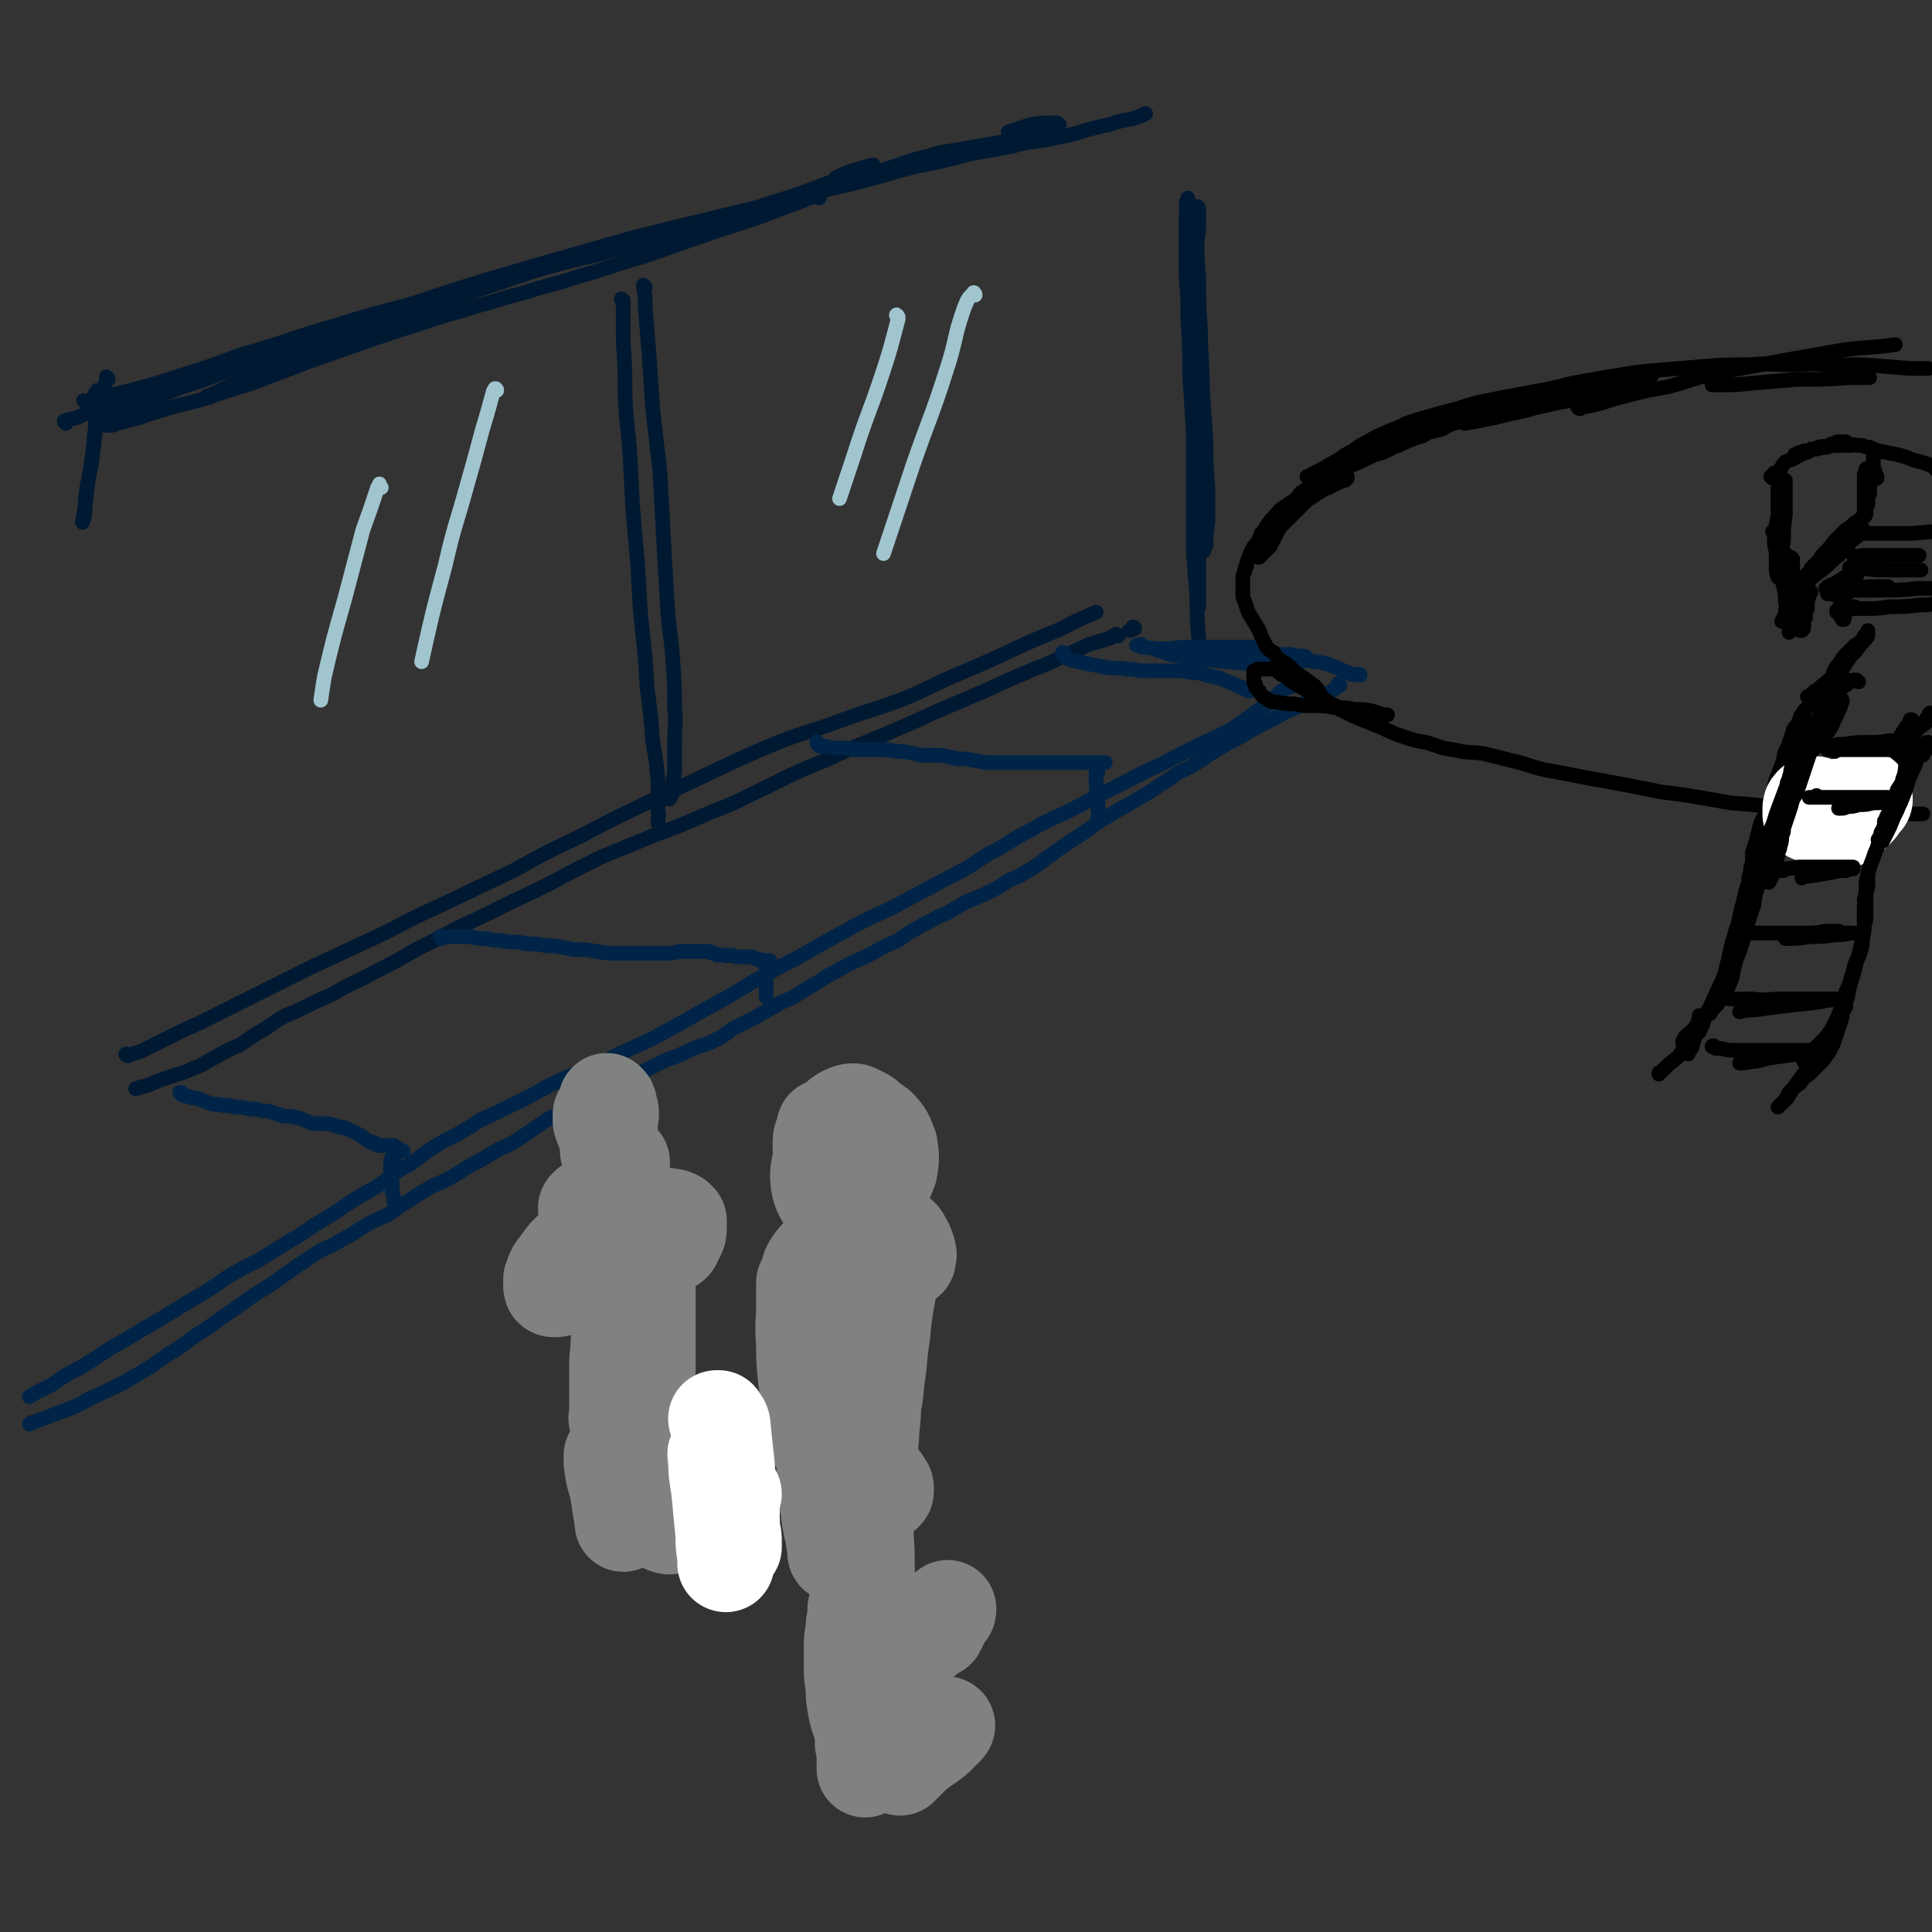 <svg viewBox='0 0 1054 1054' version='1.1' xmlns='http://www.w3.org/2000/svg' xmlns:xlink='http://www.w3.org/1999/xlink'><rect x="0" y="0" width="1054" height="1054" fill="#333333" stroke="none"/><g fill='none' stroke='rgb(0,25,50)' stroke-width='8' stroke-linecap='round' stroke-linejoin='round'><path d='M59,207c0,-1 -1,-1 -1,-1 0,-1 0,0 0,0 0,3 -1,3 -1,7 -2,8 -3,8 -4,16 -2,11 -1,11 -3,22 -1,9 -2,9 -3,18 -1,6 0,6 -1,12 0,2 0,2 -1,3 0,1 0,1 0,1 1,-6 1,-6 2,-13 1,-10 1,-10 3,-19 1,-10 1,-10 2,-20 0,-7 0,-7 1,-14 0,-2 0,-2 0,-5 0,0 0,-1 0,-1 -2,3 -2,3 -3,6 -1,3 -1,3 -2,6 '/><path d='M80,217c0,0 -1,-1 -1,-1 0,0 0,1 0,1 0,0 0,0 0,0 '/><path d='M47,220c-1,-1 -1,-1 -1,-1 -1,-1 0,0 0,0 0,0 0,0 0,0 0,0 0,0 0,0 -1,-1 0,0 0,0 1,0 1,0 2,0 6,-1 6,-1 11,-3 8,-2 8,-2 16,-4 11,-3 11,-3 23,-7 16,-5 16,-5 32,-11 28,-8 27,-9 55,-17 25,-8 25,-7 50,-14 24,-6 24,-6 47,-13 18,-5 18,-6 35,-11 16,-5 16,-5 31,-9 10,-3 10,-3 20,-5 2,-1 2,-1 3,-1 '/><path d='M36,231c0,-1 0,-1 -1,-1 0,-1 1,0 1,0 0,0 0,0 1,-1 5,-1 5,-1 9,-3 6,-2 6,-2 12,-4 7,-3 7,-2 14,-5 7,-2 7,-2 14,-5 9,-3 9,-3 18,-6 14,-4 15,-4 28,-8 24,-8 24,-9 48,-16 21,-7 21,-7 42,-13 30,-10 30,-10 61,-19 21,-6 21,-6 43,-11 20,-6 20,-5 40,-11 18,-5 18,-5 35,-10 14,-5 14,-5 28,-10 12,-4 12,-4 25,-9 7,-3 7,-3 14,-6 4,-2 4,-2 8,-3 0,0 1,0 0,0 -3,1 -4,1 -7,2 -7,2 -7,2 -13,5 '/><path d='M114,217c0,0 -1,-1 -1,-1 0,0 0,0 1,0 0,0 0,0 0,0 4,-2 4,-2 8,-4 6,-3 6,-3 12,-6 12,-5 12,-5 23,-10 13,-5 13,-5 26,-10 13,-6 13,-5 26,-10 20,-7 20,-7 41,-14 20,-7 20,-7 41,-14 21,-6 21,-6 42,-12 20,-6 20,-5 40,-11 19,-5 19,-6 37,-11 19,-6 19,-6 37,-11 17,-5 17,-5 34,-10 13,-4 13,-5 26,-8 9,-3 10,-2 19,-4 12,-2 12,-2 23,-4 8,-2 8,-2 16,-4 4,-1 4,-1 8,-2 1,-1 1,-1 3,-2 1,0 1,0 2,-1 0,0 0,0 0,0 -1,-1 -1,-1 -3,-1 -6,0 -6,0 -13,1 -6,2 -6,2 -12,4 '/><path d='M447,108c0,0 0,-1 -1,-1 -6,1 -6,2 -12,4 -21,8 -21,8 -43,15 -20,7 -20,7 -40,14 -18,5 -18,6 -36,11 -15,5 -15,4 -30,9 -13,3 -13,4 -25,7 -15,5 -15,4 -29,9 -19,6 -19,6 -39,13 -11,4 -11,4 -23,8 -10,4 -10,4 -21,8 -10,4 -10,4 -20,7 -9,3 -9,3 -18,6 -8,2 -8,2 -16,4 -6,2 -6,2 -13,4 -5,2 -5,2 -10,3 -3,1 -3,1 -7,2 -1,0 -1,1 -3,1 -1,0 -1,0 -3,0 -1,0 -1,0 -2,0 0,0 -1,0 -1,0 0,0 0,-1 1,-1 3,-2 3,-2 7,-4 6,-2 6,-2 12,-5 9,-4 9,-4 17,-8 12,-5 13,-4 25,-9 27,-11 26,-11 54,-21 25,-9 25,-9 50,-17 33,-11 33,-11 67,-21 28,-8 28,-8 56,-16 28,-7 28,-7 57,-14 26,-6 26,-6 52,-13 23,-5 23,-6 46,-12 15,-3 15,-3 30,-7 15,-3 15,-2 30,-6 14,-2 14,-2 27,-5 10,-3 10,-3 19,-5 6,-2 6,-2 12,-3 3,-1 3,-1 6,-2 1,-1 1,-1 2,-1 '/><path d='M648,112c0,-1 -1,-1 -1,-1 0,-1 0,0 1,0 0,0 0,-1 0,-1 0,-1 0,-1 0,-2 0,0 0,0 0,0 -1,8 -1,8 -1,16 0,12 0,12 0,25 1,15 1,15 2,30 0,14 1,14 2,28 1,9 1,9 3,19 0,5 0,5 0,10 1,2 1,2 0,3 0,1 0,2 0,1 -1,-1 -1,-2 -1,-5 -1,-10 -1,-10 -1,-19 0,-13 0,-13 0,-26 0,-13 0,-13 0,-27 1,-11 1,-11 1,-23 0,-8 0,-8 1,-15 0,-5 0,-5 0,-9 0,-1 0,-1 0,-2 0,-1 -1,-2 -1,-1 0,0 0,0 0,1 0,7 0,7 0,14 0,12 0,12 1,24 0,14 0,14 1,29 0,15 1,15 1,31 1,15 1,15 2,30 0,12 0,12 1,25 0,9 0,9 0,18 -1,6 -1,6 -1,11 0,2 0,2 -1,3 0,1 0,2 -1,2 -1,-1 -2,-2 -2,-4 -2,-8 -2,-8 -2,-16 -1,-10 -1,-10 -1,-21 0,-11 0,-11 0,-22 0,-11 0,-11 0,-23 0,-11 0,-11 0,-23 1,-11 1,-11 1,-23 0,-9 0,-9 0,-19 0,-7 1,-7 0,-15 0,-5 0,-5 0,-10 -1,-2 -1,-2 -1,-5 -1,-1 -1,-1 -1,-2 -1,-1 0,-1 -1,-2 0,0 -1,-1 -1,-1 0,4 0,5 0,9 -1,11 -1,11 0,22 0,14 0,14 0,28 1,15 1,15 1,31 1,15 1,15 2,30 0,14 0,14 1,27 0,13 1,13 1,25 1,9 1,9 1,19 0,6 0,6 0,12 0,4 0,4 0,8 0,1 0,1 0,2 0,1 0,1 0,2 0,0 0,0 0,1 0,0 0,0 0,0 0,0 -1,0 -1,0 0,-5 0,-5 0,-10 -1,-10 -1,-10 -1,-19 0,-12 0,-12 0,-23 0,-11 0,-11 0,-21 0,-6 0,-6 0,-13 0,-1 0,-1 0,-3 0,0 0,-1 0,-1 0,3 0,4 -1,7 0,12 0,12 0,24 0,15 0,15 0,29 1,12 1,12 2,25 0,11 0,11 1,23 0,2 0,2 0,3 0,1 0,1 0,2 '/><path d='M70,576c-1,0 -1,-1 -1,-1 0,0 0,0 0,0 0,0 0,0 0,0 0,1 -1,0 0,0 0,0 1,1 3,0 4,-1 4,-1 8,-3 6,-3 6,-3 12,-6 8,-4 8,-4 17,-8 12,-6 12,-6 24,-12 18,-9 18,-9 36,-18 15,-7 15,-7 30,-14 20,-9 19,-10 39,-19 21,-10 21,-10 42,-20 18,-10 18,-10 37,-19 19,-10 19,-10 38,-19 19,-9 19,-9 38,-18 17,-8 17,-8 34,-15 16,-6 16,-5 32,-11 16,-6 16,-5 32,-11 15,-6 15,-7 31,-14 12,-5 12,-5 23,-10 17,-8 17,-8 34,-15 9,-5 10,-5 19,-9 '/><path d='M619,343c0,0 0,-1 -1,-1 0,0 0,1 0,1 -1,1 -1,1 -2,1 '/><path d='M610,347c-1,0 -1,-1 -1,-1 -2,1 -2,1 -3,2 -7,2 -7,2 -13,4 -6,3 -6,3 -13,6 -8,4 -8,4 -16,7 -14,6 -14,6 -27,12 -14,6 -14,6 -28,12 -13,6 -13,6 -27,12 -15,6 -15,6 -30,13 -17,7 -17,7 -33,15 -15,7 -15,8 -31,14 -16,7 -16,7 -32,13 -14,6 -15,6 -29,12 -14,7 -14,7 -27,14 -14,7 -15,7 -29,14 -10,5 -10,5 -21,10 -11,6 -11,6 -23,12 -12,7 -12,7 -24,13 -11,6 -11,5 -21,11 -9,4 -9,4 -17,8 -4,2 -4,2 -9,4 -6,3 -5,3 -11,7 -7,4 -7,4 -14,9 -7,3 -7,3 -14,7 -6,3 -6,4 -12,6 -6,3 -6,2 -11,4 -6,2 -6,2 -11,4 -4,2 -4,1 -9,3 '/><path d='M340,164c0,0 -1,-1 -1,-1 0,1 1,2 1,3 0,10 0,10 0,21 1,14 1,14 1,29 1,19 2,19 3,38 1,22 1,22 3,44 2,21 1,21 3,42 2,18 2,18 3,35 2,15 2,15 3,29 2,11 2,11 3,23 0,8 0,8 0,16 1,2 0,2 0,5 0,0 0,0 0,1 '/><path d='M352,157c0,-1 -1,-1 -1,-1 0,-1 0,0 0,0 0,0 0,0 0,0 1,6 1,6 1,12 1,12 1,12 2,24 1,15 1,15 2,30 2,18 2,18 4,35 1,19 1,19 2,37 1,18 1,18 2,35 1,16 2,16 3,31 1,13 1,13 1,26 1,9 0,9 0,19 0,9 0,9 0,17 -1,4 -1,4 -1,9 0,2 0,2 -1,3 0,1 0,1 -1,2 0,0 0,0 0,0 0,0 0,0 0,0 0,0 -1,0 -1,-1 0,0 1,1 1,1 0,0 0,0 0,-1 0,0 0,0 1,-1 '/></g>
<g fill='none' stroke='rgb(160,197,207)' stroke-width='8' stroke-linecap='round' stroke-linejoin='round'><path d='M208,266c0,0 -1,-1 -1,-1 0,0 0,0 0,0 0,0 0,-1 0,-1 0,1 0,1 -1,2 -4,12 -4,12 -8,23 -5,19 -5,19 -10,38 -6,21 -6,21 -11,42 -1,6 -1,6 -2,13 '/><path d='M271,213c0,-1 -1,-1 -1,-1 0,0 1,0 0,0 0,1 -1,1 -1,2 -3,11 -3,11 -6,21 -4,15 -4,15 -8,29 -6,22 -7,22 -12,44 -7,26 -7,26 -13,53 '/><path d='M490,173c0,0 -1,-2 -1,-1 0,0 1,1 1,2 -4,15 -4,16 -9,31 -7,21 -8,21 -15,43 -4,12 -4,12 -8,24 '/><path d='M532,161c0,-1 -1,-2 -1,-1 -3,3 -3,3 -5,8 -6,17 -4,17 -10,35 -8,25 -9,25 -18,51 -8,24 -8,24 -16,48 '/></g>
<g fill='none' stroke='rgb(0,36,71)' stroke-width='8' stroke-linecap='round' stroke-linejoin='round'><path d='M623,353c0,-1 0,-1 -1,-1 0,-1 1,0 1,0 0,0 -1,0 -1,0 -1,0 -1,0 -1,0 0,0 0,0 -1,0 0,0 0,0 0,0 2,0 2,1 4,1 7,1 7,1 14,1 8,1 8,0 17,1 9,0 9,0 18,1 9,0 9,0 17,1 7,0 7,0 14,0 4,1 4,1 7,1 1,0 1,0 2,1 0,0 1,1 0,1 -3,1 -3,1 -7,1 -8,1 -8,1 -17,1 -10,0 -10,0 -20,-1 -10,-1 -10,-1 -19,-2 -6,-1 -6,-1 -12,-2 -3,-1 -2,-1 -5,-2 0,0 -2,0 -1,0 1,-1 2,-1 5,-1 8,-1 8,-1 17,-1 10,0 10,0 20,0 5,0 5,0 9,0 '/><path d='M704,375c0,0 0,-1 -1,-1 0,0 1,1 1,1 0,0 0,0 0,0 -1,0 -1,0 -1,0 -1,0 -1,0 -1,0 -1,1 -1,1 -3,2 -3,3 -3,3 -6,6 -4,3 -4,3 -9,6 -5,4 -5,4 -11,8 -7,4 -7,4 -14,7 -10,5 -10,5 -20,10 -11,6 -11,5 -22,11 -16,8 -16,8 -31,16 -12,6 -12,5 -24,12 -12,6 -11,7 -23,13 -12,8 -12,8 -24,14 -13,7 -13,7 -26,14 -14,7 -14,6 -28,14 -13,7 -13,7 -25,14 -14,7 -13,7 -26,14 -13,8 -13,8 -26,15 -14,8 -14,8 -27,15 -14,7 -14,6 -27,13 -13,6 -13,5 -26,11 -12,6 -12,7 -25,13 -8,4 -8,4 -17,8 -9,6 -9,6 -19,11 -10,6 -10,6 -19,13 -10,5 -9,6 -18,12 -10,6 -11,6 -21,13 -6,4 -6,4 -13,8 -7,5 -7,5 -14,9 -8,5 -8,5 -16,10 -8,4 -8,4 -17,9 -7,5 -7,5 -15,10 -7,4 -7,4 -15,9 -8,5 -8,5 -17,10 -8,5 -8,5 -17,10 -9,6 -9,6 -17,11 -8,4 -8,4 -15,9 -7,4 -7,3 -13,7 '/><path d='M671,359c0,0 -1,0 -1,-1 0,0 0,1 1,1 0,0 -1,0 -1,0 2,0 2,0 3,0 4,0 4,0 9,0 4,0 4,0 8,1 3,0 3,0 6,0 4,0 4,-1 7,0 3,0 3,0 6,0 4,0 4,0 8,1 4,0 4,1 7,1 2,1 2,1 5,2 2,1 2,1 4,2 2,1 2,1 3,1 1,1 1,1 3,1 0,0 1,0 1,0 1,0 1,0 1,0 1,0 1,0 1,0 0,0 0,0 0,0 0,1 0,0 -1,0 '/><path d='M731,374c0,0 -1,-1 -1,-1 0,0 0,1 0,1 -1,1 -1,1 -2,2 -3,2 -3,2 -7,3 -4,2 -4,2 -8,4 -6,3 -5,3 -11,5 -5,3 -5,3 -11,6 -6,3 -6,3 -11,6 -5,3 -5,3 -11,6 -5,3 -5,3 -10,6 -4,3 -4,3 -9,6 -4,2 -4,2 -8,4 -4,3 -4,3 -9,6 -4,3 -4,3 -9,6 -7,4 -7,4 -14,8 -5,3 -5,3 -10,6 -5,3 -5,4 -10,7 -4,3 -5,3 -9,6 -5,3 -5,4 -10,7 -5,4 -5,4 -10,7 -5,3 -5,3 -10,5 -5,3 -4,3 -10,6 -4,2 -4,2 -9,4 -5,2 -5,2 -10,5 -5,3 -5,3 -10,5 -5,3 -6,3 -11,6 -6,3 -5,3 -11,7 -7,3 -7,3 -14,7 -6,3 -6,3 -13,6 -5,3 -5,3 -11,6 -6,4 -6,4 -13,8 -6,4 -6,4 -13,7 -7,4 -7,4 -14,8 -6,3 -6,3 -12,6 -5,4 -5,4 -11,7 -6,3 -7,2 -13,5 -6,3 -6,3 -12,5 -6,3 -6,3 -12,6 -6,3 -7,2 -13,5 -7,4 -7,4 -14,8 -7,3 -7,3 -14,7 -7,4 -7,4 -13,7 -7,5 -7,5 -13,9 -6,4 -6,4 -13,7 -5,3 -5,3 -10,6 -6,3 -6,3 -12,7 -7,4 -7,4 -14,7 -7,4 -7,4 -13,8 -6,4 -6,4 -12,8 -7,3 -7,3 -14,7 -7,5 -7,4 -15,9 -7,3 -7,3 -13,7 -6,4 -6,4 -13,9 -7,5 -7,5 -15,10 -8,5 -8,6 -16,11 -7,5 -7,5 -14,10 -7,4 -7,5 -13,9 -8,5 -8,5 -15,10 -8,5 -8,5 -17,10 -8,4 -8,4 -17,8 -7,4 -7,4 -15,7 -8,3 -8,3 -16,6 -1,0 -1,0 -2,1 '/><path d='M99,597c0,0 0,-1 -1,-1 0,0 1,0 1,0 0,0 0,0 0,0 0,0 0,1 0,1 1,0 1,0 2,1 2,0 2,0 4,1 2,0 2,0 5,1 2,1 2,1 5,2 3,1 3,0 6,1 4,0 4,0 7,1 4,0 4,0 8,1 4,0 4,0 7,1 3,0 3,0 6,1 3,1 3,1 6,2 4,0 4,0 8,1 4,1 4,2 8,3 2,0 2,0 4,0 2,0 2,0 4,0 2,0 2,1 4,1 2,1 2,1 4,1 3,1 3,1 5,2 2,1 2,1 4,2 2,1 1,1 3,2 1,1 1,1 3,2 1,0 1,0 3,1 1,1 1,1 2,1 2,0 2,0 3,0 1,0 1,0 3,0 1,0 1,0 2,0 0,0 0,0 1,1 1,0 1,0 2,1 0,0 0,0 1,1 0,0 0,0 1,0 '/><path d='M215,632c0,0 -1,-1 -1,-1 0,0 0,0 1,1 0,0 0,0 0,0 0,0 0,0 -1,0 0,0 0,0 0,1 -1,0 -1,0 -1,1 0,2 0,2 0,4 0,4 0,4 1,8 0,2 0,2 0,5 1,2 1,2 1,5 '/><path d='M241,512c0,-1 -1,-1 -1,-1 0,0 0,0 0,0 1,0 1,0 2,0 2,0 2,0 4,0 5,0 5,0 10,0 5,1 5,1 9,1 4,1 4,1 8,1 5,1 5,1 10,1 5,1 5,1 10,1 5,1 5,1 9,1 6,1 6,1 11,2 6,0 6,0 12,1 6,1 6,1 11,1 6,0 6,0 11,0 5,0 5,0 9,0 4,0 4,0 7,0 4,0 4,0 8,-1 4,0 4,0 8,0 2,0 2,0 4,0 1,0 2,0 3,0 1,0 1,0 2,1 2,0 2,0 3,1 2,0 2,0 4,0 2,1 2,0 4,0 1,0 1,1 3,1 1,0 1,0 3,0 1,0 1,0 2,0 0,0 0,0 1,0 1,0 1,0 2,0 1,0 1,0 2,1 2,0 2,0 3,1 2,0 2,0 3,0 1,0 1,0 2,0 '/><path d='M418,527c0,0 0,0 -1,-1 0,0 1,1 1,1 0,0 0,0 0,0 0,0 0,0 0,0 0,1 0,1 0,2 0,3 0,3 0,6 0,3 0,3 0,7 0,1 0,1 0,2 '/><path d='M447,406c-1,-1 -1,-1 -1,-1 -1,-1 0,0 0,0 0,0 0,0 0,1 0,0 0,0 1,1 1,0 1,0 3,0 4,1 4,1 7,1 5,0 5,0 9,1 5,0 5,0 10,0 4,0 4,0 8,0 5,1 5,1 9,1 5,1 5,1 10,2 5,0 5,0 10,0 5,1 5,1 10,2 4,0 4,0 9,1 3,0 3,1 6,1 4,0 4,0 8,0 4,0 4,0 8,0 5,0 5,0 9,0 4,0 4,0 8,0 3,0 3,0 6,0 2,0 2,0 5,0 2,0 2,0 4,0 2,0 2,0 4,0 2,0 2,0 3,0 2,0 2,0 3,0 1,0 1,0 3,0 1,0 1,0 2,0 0,0 0,0 1,0 0,0 0,0 1,0 0,0 0,0 0,0 '/><path d='M599,421c0,0 -1,0 -1,-1 0,0 0,1 0,1 1,0 0,0 0,0 0,2 0,2 0,3 0,3 0,3 0,6 1,5 1,5 1,10 0,2 0,2 0,4 0,1 0,1 0,2 '/><path d='M581,357c-1,0 -1,-1 -1,-1 -1,0 0,0 0,0 0,0 0,0 0,1 0,0 0,1 1,1 1,1 1,1 3,2 4,1 4,1 9,2 5,1 5,1 10,2 6,1 6,0 11,1 6,0 6,1 12,1 7,0 7,0 13,0 6,0 6,0 12,1 5,0 5,1 10,2 5,1 5,1 9,3 3,1 3,1 7,3 1,0 1,0 2,1 1,0 1,0 2,1 1,0 1,0 1,0 '/><path d='M692,384c0,-1 -1,-1 -1,-1 0,0 0,0 0,0 0,1 -1,1 -1,2 '/></g>
<g fill='none' stroke='rgb(0,0,0)' stroke-width='8' stroke-linecap='round' stroke-linejoin='round'><path d='M901,205c0,-1 0,-1 -1,-1 0,0 1,0 1,0 -1,0 -1,1 -2,1 -4,1 -4,0 -9,2 -10,2 -10,2 -19,5 -11,2 -11,2 -22,5 -11,3 -11,3 -21,6 -6,2 -6,2 -12,3 -2,1 -4,1 -4,2 0,0 1,0 3,0 8,-2 8,-2 17,-4 11,-3 11,-3 22,-5 10,-3 10,-3 21,-5 7,-2 7,-2 14,-4 3,-1 3,-1 7,-2 0,0 0,0 0,0 -5,1 -5,2 -11,3 -12,3 -12,3 -23,6 -13,3 -13,3 -27,6 -12,3 -12,3 -25,6 -5,1 -5,1 -11,2 '/><path d='M862,211c0,0 -1,0 -1,-1 0,0 0,1 1,1 2,0 2,0 4,0 3,-1 3,-1 7,-1 1,-1 1,-1 2,-1 1,0 2,0 2,0 0,0 -1,0 -2,0 -6,1 -6,1 -11,2 -9,2 -9,2 -17,4 -10,3 -10,3 -20,5 -11,4 -11,4 -22,7 -12,4 -12,4 -24,7 -10,4 -10,3 -21,7 -6,2 -6,2 -13,5 -2,0 -2,1 -4,1 0,1 -1,1 -1,1 4,-1 5,-1 9,-2 8,-3 8,-4 16,-7 8,-3 8,-3 16,-6 8,-3 8,-3 16,-5 6,-3 6,-2 12,-4 4,-1 4,-2 8,-3 2,0 2,0 4,0 0,0 1,0 1,0 -1,0 -2,0 -4,1 -8,2 -8,2 -16,5 -9,2 -9,2 -18,5 -7,2 -7,2 -15,5 -4,1 -4,1 -7,3 -1,0 -1,0 -2,1 '/><path d='M823,223c0,-1 -1,-1 -1,-1 0,0 0,0 0,0 0,0 0,0 0,0 -1,0 -1,0 -1,0 -1,0 -1,1 -2,1 -2,1 -2,1 -5,1 -3,2 -3,1 -7,3 -3,1 -3,1 -6,2 -4,1 -4,1 -8,2 -3,1 -3,1 -6,3 -4,1 -4,1 -8,2 -3,2 -3,2 -7,3 -5,2 -5,2 -9,4 -4,1 -4,2 -9,4 -4,1 -4,1 -8,3 -4,2 -4,2 -9,4 -3,2 -4,2 -7,4 -5,2 -4,2 -9,4 -3,2 -3,2 -7,4 -3,2 -4,2 -6,5 -3,4 -2,4 -5,8 -2,3 -2,3 -3,6 -2,3 -2,3 -3,5 -1,2 -1,2 -2,4 -1,1 -1,1 -1,2 -1,2 -1,2 -2,3 -1,1 -1,1 -2,2 -1,0 -1,1 -2,1 0,1 0,1 0,1 -1,1 -1,1 -1,1 0,0 0,0 0,0 0,0 0,0 -1,0 0,0 0,0 0,0 0,-1 0,-1 0,-2 2,-3 2,-3 5,-6 3,-4 3,-4 7,-8 4,-4 4,-4 8,-8 3,-3 3,-3 7,-7 3,-2 3,-2 6,-4 3,-2 3,-2 6,-3 2,-1 2,-2 4,-2 1,-1 1,-1 2,-1 2,-1 2,-1 3,-1 1,-1 1,-1 1,-1 0,0 0,0 0,-1 0,0 -1,0 -1,0 -3,1 -4,1 -6,2 -5,1 -5,1 -8,3 -4,2 -4,2 -8,4 -3,2 -3,2 -6,4 -3,2 -3,2 -6,4 -3,2 -2,2 -5,5 -2,2 -2,2 -4,5 -1,2 -1,2 -3,4 -1,3 -1,3 -2,5 -2,2 -2,2 -3,4 -1,2 -1,2 -2,5 -1,2 -1,2 -1,4 -1,1 -1,1 -1,3 -1,2 -1,2 -1,4 0,1 0,1 0,3 0,3 0,3 0,5 0,2 0,2 1,4 1,3 1,3 2,6 3,5 3,5 6,10 1,3 1,3 2,5 1,2 1,2 2,4 2,2 2,2 4,3 1,2 1,2 3,4 2,1 2,1 5,3 2,2 2,2 4,4 3,2 3,2 6,4 2,2 3,2 5,4 2,2 1,3 3,5 2,2 3,2 5,4 3,1 3,1 5,3 3,1 3,1 6,2 3,1 3,1 7,1 3,0 3,0 6,0 1,0 1,0 3,0 1,0 1,0 2,0 1,0 1,0 2,0 0,0 0,0 0,0 0,0 0,0 0,0 0,0 0,0 0,0 -1,0 -1,0 -2,0 -3,-1 -3,-1 -6,-2 -5,-1 -5,-1 -10,-1 -5,-1 -5,-1 -11,-1 -6,-1 -6,-1 -11,-1 -6,0 -6,0 -11,-1 -4,0 -4,0 -9,-1 -2,0 -3,0 -5,-1 -1,-1 -1,-1 -3,-2 -1,-1 -1,-1 -2,-3 -1,-1 -1,-1 -2,-2 0,-2 0,-2 -1,-3 0,-1 0,-1 0,-2 0,-1 0,-1 0,-2 0,0 0,0 0,-1 0,0 0,0 0,-1 1,0 1,0 1,0 1,-1 1,-1 2,-1 0,0 0,0 1,0 0,0 0,0 1,0 0,0 0,0 1,0 0,0 0,0 1,0 2,0 2,0 3,0 3,1 3,1 5,3 3,1 3,2 6,4 3,2 3,2 7,4 3,2 3,2 7,5 4,2 4,2 8,4 4,2 4,2 8,4 4,2 4,2 9,4 5,2 5,2 10,4 6,3 6,3 12,5 6,2 6,2 12,3 7,2 7,3 15,4 8,2 8,1 16,2 8,2 8,2 16,4 9,2 9,3 18,5 11,2 11,2 21,4 11,2 11,2 22,4 10,2 10,2 20,4 8,1 8,1 15,2 12,2 12,2 23,4 14,1 14,1 27,3 14,1 14,1 28,2 14,1 14,1 29,1 10,0 10,0 21,0 '/><path d='M714,261c0,0 -1,-1 -1,-1 0,0 0,0 1,0 0,0 0,0 0,0 0,0 0,0 1,-1 4,-2 4,-2 8,-4 3,-2 3,-2 7,-4 4,-3 4,-3 8,-5 4,-3 4,-3 8,-5 5,-3 5,-3 10,-5 6,-3 6,-2 11,-5 6,-2 6,-2 13,-4 7,-2 7,-2 15,-4 9,-3 9,-3 19,-5 10,-2 10,-2 21,-4 11,-2 11,-2 23,-5 11,-2 11,-2 23,-4 12,-2 12,-2 23,-3 12,-1 12,-1 24,-2 13,-1 13,-1 26,-1 11,-1 11,0 23,0 10,0 10,-1 20,0 10,0 10,0 20,0 12,1 12,1 25,2 5,0 5,0 10,0 '/><path d='M935,210c0,0 -1,0 -1,-1 0,0 0,1 0,1 2,0 2,0 4,0 9,0 9,0 18,-1 12,-1 12,-1 24,-2 15,0 15,0 29,-1 6,0 6,0 11,0 '/><path d='M862,223c-1,0 -1,-1 -1,-1 -1,0 0,0 0,0 4,0 4,0 8,-1 9,-2 9,-3 18,-5 11,-3 12,-3 23,-5 15,-4 14,-5 29,-8 16,-3 16,-3 32,-6 17,-3 17,-3 34,-6 15,-2 15,-1 29,-3 '/><path d='M1005,368c0,0 -1,-1 -1,-1 0,0 0,1 0,1 0,0 0,0 -1,0 0,0 0,0 0,1 -2,1 -2,0 -4,1 -3,2 -2,2 -5,4 -2,2 -2,2 -4,3 -1,1 -1,1 -2,2 -1,1 -2,1 -2,1 1,0 1,0 2,0 4,-2 4,-2 8,-4 3,-2 3,-2 6,-3 1,-1 1,-1 2,-1 0,-1 1,-1 1,-1 0,0 0,0 0,0 -3,0 -3,0 -5,1 -2,1 -2,1 -4,2 -2,1 -2,1 -3,2 -1,1 -1,1 -1,1 0,1 0,1 0,1 3,-1 3,-1 5,-2 2,-1 2,-1 4,-2 1,-1 1,-1 2,-1 0,-1 0,-1 1,-1 0,0 0,-1 0,-1 -2,0 -2,0 -3,1 -2,1 -2,1 -3,2 -1,1 -1,1 -2,1 -1,1 -1,1 -1,2 -1,0 -1,0 0,0 0,0 0,0 1,-1 1,0 1,0 1,0 1,-1 1,-1 1,-1 1,-1 1,-1 1,-1 0,0 0,0 0,0 0,0 0,0 0,0 -1,0 -1,0 -1,0 -1,0 -1,0 -2,1 -1,1 -1,1 -2,2 -1,1 -1,1 -2,2 0,1 0,1 -1,2 -1,1 -1,1 -2,2 -1,1 -1,1 -2,2 -1,1 -1,1 -1,1 -1,1 -1,1 -2,2 0,1 -1,1 -1,2 -1,1 -1,1 -1,2 -1,2 -1,2 -1,3 -1,1 -1,1 -2,2 -1,2 -1,2 -1,3 -1,2 -1,2 -1,3 -1,2 -1,2 -1,4 -1,1 -1,1 -2,3 -1,3 -1,3 -1,5 -1,2 -1,2 -2,5 -1,3 -1,3 -2,5 -1,3 -1,3 -1,5 -1,3 -2,3 -2,6 -2,4 -2,4 -3,8 -1,3 -2,3 -3,7 -1,4 -1,4 -2,8 -1,3 -1,3 -2,6 0,3 0,3 0,6 -1,2 -1,2 -1,5 -1,2 -1,2 -1,5 -1,3 -1,3 -2,7 -1,4 -1,4 -2,8 -1,4 -1,4 -2,9 -2,4 -1,4 -3,9 -1,4 -1,4 -2,9 -1,4 -1,4 -2,8 -1,3 -1,3 -2,6 -1,2 0,2 -1,5 0,1 -1,1 -1,2 -1,1 -1,1 -2,3 0,1 0,1 -1,3 0,1 0,1 -1,2 0,1 0,1 0,1 '/><path d='M1044,394c-1,-1 -1,-1 -1,-1 0,-1 0,0 0,0 0,0 0,0 0,0 0,0 0,0 -1,0 0,-1 1,0 1,0 0,1 0,1 -1,1 -1,2 -2,2 -3,4 -2,3 -2,3 -3,6 -1,1 -1,1 -3,3 0,1 0,1 -1,2 -1,0 -1,1 -1,1 0,0 0,0 0,0 1,-2 1,-1 3,-3 2,-2 2,-2 3,-4 1,-1 1,-1 2,-2 1,-1 1,-1 2,-2 0,-1 0,-1 0,-1 0,0 0,0 0,0 -1,1 -1,1 -1,2 -1,1 -1,1 -2,2 -1,0 -1,0 -1,1 -1,0 -1,0 -1,0 2,-1 2,-1 4,-3 3,-2 3,-2 6,-4 2,-1 2,-1 4,-2 1,-1 0,-1 1,-2 1,-1 1,-1 1,-1 1,0 0,0 1,-1 0,0 0,0 0,0 0,0 0,0 0,0 0,0 0,-1 0,-1 -1,0 0,1 0,1 0,1 0,1 -1,1 -1,2 0,2 -1,3 -2,2 -3,2 -5,4 -2,3 -2,3 -4,5 -2,3 -2,3 -4,5 -2,2 -2,2 -3,4 -1,1 -1,1 -3,3 -1,1 -1,1 -1,3 -1,1 -1,1 -2,2 0,2 0,2 -1,4 0,2 0,2 -1,4 0,3 0,3 0,5 -1,3 -1,3 -2,5 0,3 0,3 -1,6 0,2 0,2 -1,5 0,2 0,2 0,4 -1,3 -1,3 -1,5 0,2 -1,2 -1,5 0,2 0,2 0,5 -1,3 -1,3 -1,5 -1,3 -1,3 -1,7 0,2 0,2 0,4 -1,3 -1,3 -1,5 0,3 0,3 0,5 0,3 0,3 0,5 0,3 0,3 -1,6 0,3 0,3 -1,7 0,4 0,4 -1,7 -1,4 -2,4 -3,7 -1,4 -1,4 -2,7 -1,4 -1,4 -3,8 -1,4 -1,4 -2,8 -2,4 -2,5 -4,9 -2,4 -2,4 -5,8 -3,3 -3,3 -6,6 -2,2 -2,2 -4,4 0,1 0,1 -1,2 -1,1 -1,1 -1,1 '/><path d='M984,421c0,0 -1,-1 -1,-1 0,0 0,0 1,0 0,0 0,0 0,0 0,0 0,0 0,0 0,0 0,0 0,-1 0,0 0,0 0,0 0,-1 0,-1 0,-2 '/><path d='M987,394c0,0 -1,-1 -1,-1 0,0 0,1 0,1 0,1 0,0 0,1 -1,1 -1,1 -1,2 -1,3 -1,3 -1,6 -1,3 -1,3 -3,6 -1,4 -1,4 -2,7 -2,4 -2,4 -3,7 -1,3 -1,3 -2,7 -1,3 -1,3 -2,7 -1,4 -1,4 -2,7 -1,5 -1,5 -2,9 -1,5 -1,5 -2,9 -2,5 -2,5 -3,10 -2,4 -2,4 -3,8 -1,3 -1,3 -2,7 -1,3 -1,3 -1,6 -1,3 -1,3 -2,6 -1,3 -1,3 -3,7 -1,4 -1,4 -3,7 -1,4 -1,4 -3,8 -2,4 -2,4 -4,9 -2,4 -2,4 -4,8 -2,5 -2,4 -4,9 -2,4 -2,4 -4,8 -1,4 -1,4 -3,8 -2,2 -2,2 -3,5 -1,2 0,2 -1,3 0,1 0,1 -1,1 0,1 0,1 -1,2 0,0 0,0 0,1 0,0 0,0 0,0 0,0 0,0 0,0 '/></g>
<g fill='none' stroke='rgb(255,255,255)' stroke-width='53' stroke-linecap='round' stroke-linejoin='round'><path d='M1017,436c0,0 -1,-1 -1,-1 0,0 0,1 0,1 0,0 0,0 0,0 1,0 0,-1 0,-1 0,0 0,1 0,1 0,0 0,0 0,0 1,0 0,-1 0,-1 0,0 0,1 0,1 0,0 0,0 0,0 0,1 0,1 -1,2 0,0 0,0 -1,1 0,1 0,1 -1,2 0,0 0,0 -1,1 0,0 0,0 -1,1 -1,0 -1,0 -2,1 -1,1 -1,1 -2,1 0,1 0,1 -1,1 0,1 0,1 0,1 '/><path d='M990,440c0,0 0,-1 -1,-1 0,0 1,0 1,0 -1,1 -1,1 -1,1 -1,0 -1,0 -1,1 0,1 0,1 0,2 0,0 0,0 0,1 0,0 0,0 0,0 '/></g>
<g fill='none' stroke='rgb(0,0,0)' stroke-width='8' stroke-linecap='round' stroke-linejoin='round'><path d='M1014,372c0,0 -1,-1 -1,-1 0,0 0,0 0,0 0,0 0,0 0,0 0,0 0,0 0,0 0,0 0,0 -1,0 -1,0 -1,0 -1,0 -1,1 -1,1 -2,1 -2,2 -2,2 -4,3 -3,3 -3,3 -6,7 -3,4 -3,4 -6,8 -2,4 -2,4 -3,9 -1,3 -1,3 -3,6 0,2 0,2 0,3 -1,1 -1,1 -1,2 0,0 0,0 1,0 1,0 2,0 3,-2 3,-3 3,-3 6,-7 3,-4 3,-4 5,-9 2,-3 1,-3 3,-6 0,-1 0,-1 1,-3 0,0 0,0 0,-1 0,0 0,-1 -1,-1 -1,1 -1,1 -3,2 -2,1 -1,1 -3,3 -1,1 -1,1 -2,2 0,1 0,1 -1,2 0,0 0,0 0,0 0,0 -1,-1 0,-1 0,-1 0,-1 1,-2 0,-1 0,-1 0,-1 0,-1 0,-1 0,-1 0,0 0,0 0,0 -1,1 -1,1 -1,1 0,2 0,2 -1,4 -1,3 -1,3 -2,5 -2,3 -2,3 -3,7 -1,3 0,3 -1,7 -1,3 -1,3 -2,6 -1,3 -1,3 -2,6 -1,3 -1,3 -2,6 -1,3 -1,3 -2,6 -2,3 -2,3 -3,7 -1,3 -1,3 -2,6 -1,3 -1,3 -2,6 0,2 0,2 -1,4 0,3 0,3 -1,6 0,1 0,1 -1,3 0,2 0,2 -1,4 0,2 0,2 -1,4 0,2 0,2 -1,3 0,2 0,2 -1,3 0,1 0,1 -1,2 0,0 0,1 0,0 0,-1 0,-1 1,-3 2,-7 2,-6 4,-13 2,-8 2,-8 3,-16 2,-6 2,-6 4,-13 1,-5 1,-5 2,-9 1,-4 1,-4 2,-8 1,-3 2,-3 3,-6 1,-3 1,-3 2,-6 0,-1 0,-1 1,-3 0,-1 0,-1 1,-2 0,-2 0,-2 0,-3 0,0 0,0 0,-1 0,0 0,0 0,0 -1,3 -2,3 -3,6 -2,6 -2,6 -4,12 -3,7 -3,7 -5,13 -2,7 -2,7 -4,13 -2,6 -2,6 -4,11 -2,4 -2,4 -4,8 0,1 0,1 -1,2 0,1 0,1 -1,2 0,0 0,1 0,1 2,-2 2,-3 3,-5 3,-6 3,-6 5,-12 2,-8 2,-8 4,-15 2,-7 2,-7 3,-14 1,-4 1,-4 2,-8 1,-1 1,-1 1,-2 0,-1 0,-1 0,-2 0,0 0,0 0,0 -1,3 -1,3 -1,6 -2,7 -2,7 -4,14 -3,8 -3,8 -6,16 -2,7 -2,6 -5,13 -1,3 -1,3 -3,7 0,1 0,1 -1,2 0,0 -1,1 -1,1 1,-1 2,-1 2,-3 3,-5 3,-5 6,-11 3,-7 3,-8 5,-15 2,-5 2,-5 3,-11 1,-2 1,-2 2,-4 0,-1 0,-1 0,-1 0,0 0,-1 0,-1 0,1 0,1 0,3 -1,4 -1,4 -3,9 -1,5 -1,5 -2,10 -1,5 -1,5 -3,11 -1,4 -1,4 -2,9 -2,5 -2,5 -4,9 -2,5 -2,5 -3,9 -2,5 -2,5 -3,10 -2,5 -2,5 -3,11 -2,6 -2,6 -3,11 -2,6 -2,6 -4,11 -1,4 -1,4 -2,9 -1,3 -1,3 -3,7 -1,3 -1,3 -3,5 -2,3 -2,3 -4,5 -4,4 -4,4 -7,8 -4,4 -5,4 -9,8 0,1 0,1 -1,2 0,1 0,1 0,1 '/><path d='M1049,412c0,-1 -1,-1 -1,-1 0,-1 0,0 1,0 0,0 0,0 0,0 0,0 0,0 0,-1 0,0 0,0 1,0 0,-1 0,-1 1,-1 0,-1 0,-1 0,-1 1,-1 1,-1 1,-1 0,0 0,0 0,-1 0,0 0,0 0,-1 0,0 0,0 0,0 -1,0 -1,0 -1,0 -1,1 -1,1 -1,1 -1,2 -1,2 -2,3 -2,4 -2,4 -3,8 -2,4 -2,4 -4,9 -1,4 -1,4 -3,9 -2,5 -2,5 -5,9 -1,4 -1,4 -3,7 -1,3 -1,3 -2,5 -1,1 0,1 -1,2 0,1 -1,1 -1,1 0,0 1,0 1,0 2,-4 2,-4 4,-8 2,-5 2,-5 4,-9 2,-5 2,-5 4,-10 1,-3 1,-3 2,-6 0,-1 0,-1 0,-2 1,-1 1,-2 1,-2 -1,1 -1,1 -2,2 -2,4 -2,4 -5,8 -2,5 -2,5 -4,10 -1,2 -1,2 -2,4 0,1 0,1 -1,2 0,0 0,1 0,1 2,-1 3,-1 4,-3 2,-3 2,-4 4,-8 1,-4 1,-4 2,-9 1,-4 1,-4 2,-8 0,-1 0,-1 0,-3 0,-1 0,-1 0,-2 0,-1 0,-1 0,-1 0,-1 0,0 0,0 -1,5 0,5 -2,10 -1,6 -2,6 -4,12 -2,5 -2,5 -4,10 -2,3 -2,3 -3,6 -1,1 -1,1 -1,3 -1,1 -1,1 -1,2 0,0 -1,0 0,0 1,-3 2,-4 4,-7 3,-6 3,-6 6,-12 2,-5 1,-5 3,-10 1,-3 1,-3 2,-6 1,-1 1,-1 1,-2 0,-1 0,-1 0,-1 0,0 0,0 0,0 -1,2 -1,2 -2,4 -2,4 -2,4 -4,7 -1,5 -1,5 -3,9 -1,4 -1,5 -3,9 -2,5 -2,5 -4,10 -1,5 -2,5 -3,9 -2,5 -2,5 -3,9 -1,4 -1,4 -1,7 0,3 0,3 -1,7 0,1 1,2 0,3 0,2 0,2 0,3 0,2 0,2 0,4 0,2 0,2 0,3 0,3 0,3 -1,5 0,4 0,4 -1,8 -1,4 -1,4 -2,7 -1,4 -1,4 -2,8 -1,3 -1,3 -2,6 0,3 -1,3 -1,6 -1,2 -1,2 -1,5 -1,2 -1,2 -2,3 0,3 0,3 -1,6 -1,3 -1,3 -2,6 -1,3 -1,3 -2,6 -2,2 -1,3 -3,5 -2,3 -2,3 -4,5 -3,3 -3,3 -6,6 -3,2 -3,2 -5,5 -3,2 -3,2 -6,5 -1,2 -1,2 -2,4 -1,1 -1,1 -2,2 -1,1 -1,1 -2,2 0,0 0,0 0,0 2,-2 2,-2 5,-5 3,-5 3,-5 6,-9 3,-4 3,-4 5,-7 0,-1 0,-1 1,-2 0,0 0,-1 0,-1 1,0 0,1 0,1 -1,2 -1,3 -3,5 -1,1 -1,1 -2,3 0,0 0,0 0,1 '/><path d='M928,555c0,-1 -1,-1 -1,-1 0,0 0,0 0,0 0,0 0,0 0,0 0,1 0,1 0,1 -1,3 0,3 -2,5 -4,8 -4,8 -9,16 -3,3 -4,3 -7,6 -2,2 -2,2 -3,3 -1,0 -1,0 -1,1 '/><path d='M1001,410c-1,-1 -1,-1 -1,-1 -1,-1 0,0 0,0 0,0 -1,0 -1,0 0,0 0,0 -1,0 0,0 0,0 -1,0 0,0 0,0 0,0 0,0 0,0 0,0 0,0 0,0 1,0 1,0 1,0 3,0 4,0 4,0 8,0 5,0 5,0 9,0 4,0 4,0 8,0 4,0 4,0 9,0 3,0 3,0 5,0 2,0 2,0 3,0 1,0 1,0 1,0 1,0 1,0 2,0 0,0 0,0 0,0 -1,0 -1,0 -1,0 -5,0 -5,0 -10,0 -5,0 -5,0 -10,0 -6,0 -6,0 -12,-1 -4,0 -4,0 -8,0 -2,0 -2,0 -4,0 0,-1 -1,-1 -1,-1 2,-1 3,-1 6,-1 7,-1 7,-1 13,-1 6,0 6,0 12,-1 5,0 5,0 9,0 2,0 2,0 3,0 '/><path d='M992,435c0,0 -1,-1 -1,-1 0,0 0,1 0,1 0,0 0,0 -1,0 -1,0 -1,0 -1,0 -1,0 -1,0 -1,0 0,0 -1,0 -1,0 0,0 0,0 1,0 2,0 2,0 5,0 4,0 4,0 9,0 5,0 5,0 9,0 5,0 5,0 10,0 4,0 4,0 8,0 2,0 2,0 4,1 1,0 1,0 2,0 0,0 1,0 1,0 -2,1 -3,1 -5,1 -4,1 -4,1 -9,1 -4,1 -4,1 -8,1 -3,1 -3,1 -6,1 -2,1 -2,1 -4,1 0,0 0,0 -1,0 '/><path d='M973,475c0,0 0,-1 -1,-1 0,0 1,1 0,1 0,0 0,0 0,0 -1,0 -1,0 -1,0 -1,0 -1,0 -1,0 -1,0 -1,0 -1,0 0,0 -1,0 -1,0 1,0 1,-1 2,-1 6,0 6,0 11,-1 6,0 6,0 11,0 5,0 5,0 9,0 3,0 3,0 5,0 1,0 1,0 2,0 1,0 1,0 2,0 1,0 1,0 1,0 0,1 0,1 0,1 -2,0 -2,0 -4,1 -4,0 -4,0 -8,1 -6,1 -6,1 -12,2 -2,0 -2,0 -4,1 '/><path d='M956,509c0,0 0,0 -1,-1 0,0 1,1 1,1 0,0 0,0 0,0 -1,0 -1,0 -1,0 0,0 0,0 0,0 0,0 0,0 0,0 2,0 2,0 5,0 6,0 6,0 11,0 7,0 7,0 14,0 5,0 5,0 11,-1 3,0 3,0 7,0 2,1 2,1 4,1 1,0 1,0 2,0 1,0 2,0 2,0 0,0 -1,0 -1,0 -5,1 -5,1 -9,1 -7,1 -7,1 -14,1 -6,1 -6,1 -13,1 '/><path d='M944,545c0,0 -1,-1 -1,-1 0,0 0,1 1,1 0,0 0,0 0,0 0,0 -1,-1 -1,-1 0,0 0,1 1,1 0,0 0,0 0,0 0,0 0,0 0,0 1,0 1,0 2,0 5,0 5,0 10,0 8,1 8,0 16,0 8,0 8,0 16,0 5,0 5,0 10,0 1,0 1,0 3,0 0,0 1,0 1,0 0,0 0,0 0,0 -6,1 -6,1 -12,2 -9,1 -9,1 -18,2 -8,1 -8,1 -15,2 -4,0 -4,0 -8,1 '/><path d='M936,572c0,-1 -1,-1 -1,-1 0,-1 0,0 0,0 0,0 0,0 0,0 0,0 -1,-1 -1,0 1,0 1,0 2,1 2,0 2,0 3,0 4,1 4,1 9,1 6,0 6,0 13,0 6,0 6,0 13,0 6,0 6,0 11,0 2,0 2,0 5,0 0,0 1,0 1,0 0,1 -1,1 -3,1 -7,1 -7,1 -14,2 -8,1 -8,1 -16,3 -4,0 -4,1 -9,1 '/><path d='M967,261c0,0 -1,-1 -1,-1 0,0 1,0 1,0 0,0 0,0 0,0 0,1 0,0 -1,0 0,0 1,0 1,0 0,0 0,0 0,-1 0,0 0,0 0,0 1,-1 1,-1 1,-1 1,0 1,0 1,0 1,0 1,0 1,0 0,0 1,-1 1,0 0,1 0,1 0,3 1,5 0,5 1,11 0,6 0,6 -1,13 0,6 0,6 0,13 0,4 0,4 0,9 0,2 0,2 0,4 0,1 0,1 0,3 0,0 0,1 0,1 -1,0 -1,0 -1,0 -1,-3 -1,-3 -1,-6 0,-6 0,-6 0,-11 0,-6 0,-6 0,-12 1,-5 1,-5 2,-11 1,-4 1,-4 2,-7 0,-2 0,-2 0,-3 0,-1 0,-1 0,-2 1,0 1,-1 1,-1 0,2 0,3 0,5 0,7 0,7 0,14 -1,7 -1,7 -1,14 -1,5 -1,5 -1,10 0,3 0,3 0,5 0,1 0,1 0,2 0,1 0,1 0,1 0,1 0,1 0,1 -1,-1 -1,-2 -1,-3 -1,-5 -1,-5 -1,-9 -1,-5 0,-5 0,-10 0,-5 0,-5 0,-10 0,-3 0,-3 0,-6 0,-2 0,-2 0,-3 0,-1 0,-1 0,-3 0,-1 0,-1 0,-1 0,-1 0,-1 0,-2 0,-1 0,-1 0,-2 0,-1 0,-1 0,-2 0,-2 0,-2 0,-3 0,-1 0,-1 1,-3 0,-1 0,-1 1,-2 1,-2 1,-2 2,-3 2,-1 3,-1 5,-2 2,-2 2,-2 5,-3 4,-2 4,-1 8,-3 3,-1 3,0 6,-1 1,-1 1,-1 3,-1 1,-1 1,-1 2,-1 1,0 1,0 1,0 1,0 1,0 2,0 0,0 0,0 1,0 0,0 0,0 0,0 0,0 0,0 0,0 0,0 0,0 0,0 -1,1 -1,1 -3,1 -3,0 -3,0 -6,1 -3,1 -3,1 -7,2 -2,0 -2,0 -4,1 -1,1 -1,1 -3,1 -1,1 -1,1 -2,1 -1,1 -1,1 -2,1 -1,0 -1,0 -1,0 0,0 0,0 0,0 0,0 0,0 0,0 0,0 0,-1 0,-1 1,0 1,0 2,-1 1,0 1,0 3,-1 2,0 2,0 4,-1 5,0 5,-1 9,-1 2,-1 2,-1 5,-1 1,0 1,0 3,0 1,0 1,0 2,0 2,0 2,0 3,0 1,0 1,-1 3,0 1,0 1,0 3,0 2,1 2,1 4,1 2,1 2,1 5,2 5,1 5,1 10,2 4,1 4,1 9,3 4,1 4,1 7,2 3,1 3,1 5,3 3,1 3,1 7,3 '/><path d='M974,303c0,-1 0,-1 -1,-1 0,-1 1,0 1,0 0,0 0,0 0,1 0,0 0,0 0,1 0,2 0,2 0,5 1,4 1,4 1,8 0,3 0,3 0,6 0,1 0,1 0,2 0,1 0,1 0,2 0,1 0,1 -1,2 0,0 0,0 0,0 0,0 0,0 0,-1 0,-2 0,-2 0,-5 0,-4 -1,-4 0,-7 0,-3 0,-3 1,-6 0,-2 0,-2 0,-3 1,-1 1,-1 1,-2 1,0 1,-1 1,-1 0,0 0,0 1,1 0,4 0,4 0,8 -1,4 -1,4 -2,7 0,2 0,2 -1,4 0,2 0,2 0,3 -1,1 0,1 0,1 '/><path d='M981,319c0,0 -1,-1 -1,-1 0,0 0,1 1,1 0,0 0,-1 0,-1 3,-3 3,-3 6,-6 3,-3 3,-3 6,-7 4,-3 4,-3 7,-6 3,-2 3,-2 6,-4 2,-2 2,-2 4,-3 1,0 1,0 2,0 1,-1 1,-1 2,-1 0,-1 0,-1 1,-1 0,0 0,1 0,1 -2,2 -2,2 -5,4 -4,4 -3,4 -7,8 -4,3 -4,4 -8,7 -2,2 -3,2 -5,4 -2,1 -2,2 -3,3 -1,1 -1,1 -2,1 -1,1 -1,1 -2,1 0,0 0,0 0,-1 2,-3 2,-3 4,-6 4,-4 4,-4 7,-9 4,-4 4,-4 7,-8 3,-3 3,-3 6,-6 2,-1 2,-1 4,-3 1,-1 1,-1 2,-1 1,-1 1,-1 1,-1 0,0 1,-1 1,-1 -1,1 -1,1 -2,2 -4,4 -4,4 -9,8 -4,4 -4,4 -7,8 -3,3 -3,3 -6,6 -1,1 -1,1 -2,2 0,1 -1,1 -1,1 0,1 0,1 1,1 3,-2 4,-2 7,-5 5,-3 4,-4 8,-7 3,-3 3,-4 6,-6 2,-2 3,-1 5,-3 1,-1 0,-1 1,-2 '/><path d='M1024,261c0,0 -1,-1 -1,-1 0,0 0,0 1,0 0,0 0,0 0,0 -1,-1 -1,-1 -1,-2 0,-1 0,-1 -1,-2 0,-2 0,-1 0,-3 0,-1 0,-1 0,-2 0,0 0,0 0,-1 0,-1 0,-1 0,-1 0,0 0,0 0,0 0,1 0,1 0,2 -1,4 -1,4 -1,8 -1,5 -1,5 -1,10 -1,3 -1,3 -1,6 -1,2 -1,2 -1,3 0,1 0,1 0,2 0,1 0,1 -1,2 0,0 0,0 0,0 0,0 0,0 0,0 0,-2 0,-2 0,-3 0,-5 0,-5 0,-9 0,-4 0,-4 0,-8 0,-2 0,-2 0,-3 1,-1 1,-1 1,-2 0,-1 0,-2 0,-1 0,0 0,0 0,1 0,5 0,5 0,9 0,4 0,4 0,7 '/><path d='M1015,290c0,0 -1,0 -1,-1 0,0 1,1 1,1 0,0 -1,0 -1,0 0,0 0,0 0,1 0,0 0,0 0,0 6,0 6,0 11,0 9,0 9,0 18,0 11,-1 11,-1 21,-1 '/><path d='M988,323c-1,0 -1,-1 -1,-1 -1,0 0,0 0,0 0,0 0,0 0,0 0,1 0,0 0,0 -1,0 0,0 0,0 0,1 0,1 0,3 -1,3 -1,3 -1,7 -1,2 -1,2 -2,4 0,1 0,1 -1,2 0,1 0,1 0,2 0,0 0,0 0,0 0,-1 0,-1 0,-3 1,-3 1,-3 2,-6 0,-2 0,-2 0,-4 1,-1 1,-1 1,-3 0,0 0,-1 0,-1 0,0 0,0 0,0 0,4 0,4 0,7 -1,3 -1,3 -1,7 -1,1 -1,1 -1,2 0,2 0,2 0,3 0,1 0,1 -1,2 0,0 -1,0 -1,0 0,-1 0,-1 -1,-2 -1,-4 0,-4 -1,-8 0,-3 0,-3 -1,-5 0,-1 0,-1 0,-3 0,0 0,0 0,0 '/><path d='M968,291c0,-1 -1,-1 -1,-1 0,0 0,0 1,0 0,1 0,1 0,2 0,2 0,2 0,4 0,3 1,3 1,7 1,4 1,4 2,8 1,5 1,4 2,9 1,4 1,5 2,9 1,3 2,3 3,6 0,1 0,1 0,3 1,1 1,1 1,2 1,1 1,1 1,1 0,1 0,1 0,1 0,0 0,0 0,-1 0,-1 0,-1 0,-2 0,-1 0,-1 0,-2 0,-1 0,-1 -1,-1 0,-1 0,-1 0,-1 -1,1 -1,1 -1,2 -1,2 -1,2 -1,3 0,1 0,1 -1,3 0,0 0,0 0,1 0,0 0,1 0,1 0,-1 1,-1 0,-2 0,-3 0,-3 0,-5 0,-2 0,-2 0,-3 0,-2 0,-2 0,-3 -1,0 -1,-1 -1,-1 0,1 0,1 -1,2 0,2 0,2 -1,4 0,1 0,1 -1,2 '/><path d='M975,339c-1,0 -1,-1 -1,-1 0,0 0,0 0,0 1,0 0,1 0,1 0,0 0,0 0,0 '/><path d='M1000,381c0,-1 0,-1 -1,-1 0,-1 1,0 1,0 0,0 0,0 -1,0 0,0 0,0 -1,0 0,0 0,0 0,0 -1,0 -1,0 -1,0 0,-2 0,-2 0,-4 1,-4 1,-4 3,-8 1,-4 2,-4 4,-7 2,-3 2,-3 5,-6 2,-2 3,-2 5,-4 1,-1 1,-1 2,-2 1,-1 1,-1 1,-2 1,-1 1,-1 1,-1 1,-1 1,-1 1,-1 0,0 0,0 0,-1 0,0 0,0 0,0 0,2 0,2 0,3 -2,3 -3,3 -5,6 -2,3 -2,3 -5,5 -2,3 -2,3 -4,5 -1,1 -1,1 -2,2 -1,0 -1,1 -1,1 -1,0 -1,0 -1,0 2,-3 3,-3 5,-5 2,-3 2,-3 4,-5 0,-2 0,-2 1,-3 0,0 1,0 1,-1 0,0 0,0 0,0 -1,3 -1,4 -3,7 -2,3 -2,3 -4,6 -1,2 -1,1 -2,3 0,0 0,0 0,1 '/><path d='M1012,304c0,0 -1,-1 -1,-1 0,0 1,0 1,1 0,0 0,0 0,0 0,0 0,0 0,0 1,0 1,0 1,0 0,0 0,0 0,0 0,0 0,0 0,0 1,0 1,0 1,0 1,0 1,0 1,0 0,-1 0,-1 1,-1 0,0 0,0 1,0 1,0 1,0 3,0 7,0 7,0 13,0 7,0 7,0 14,0 '/><path d='M1011,310c0,0 -1,-1 -1,-1 0,0 0,0 0,1 -1,0 -1,0 -1,0 0,0 0,-1 0,0 -1,0 -1,0 0,0 3,0 3,0 7,0 7,1 7,1 15,1 8,0 8,0 17,0 '/><path d='M1008,319c0,0 -1,-1 -1,-1 0,0 1,0 1,1 0,0 0,0 0,0 0,0 0,1 0,1 1,0 1,0 3,0 5,1 5,0 10,0 4,0 4,0 9,0 '/><path d='M1009,323c0,-1 -1,-1 -1,-1 0,-1 0,0 -1,0 0,0 0,0 -1,0 -2,0 -2,0 -3,0 -1,0 -2,0 -1,0 2,0 3,0 7,0 9,0 9,0 17,0 10,0 10,0 20,-1 6,0 6,0 11,0 '/><path d='M1013,332c0,0 -1,-1 -1,-1 0,0 0,0 0,0 0,0 0,0 -1,0 0,0 0,0 0,1 0,0 0,0 0,0 3,0 3,0 6,0 7,0 7,0 14,-1 8,0 8,0 17,-1 4,0 4,0 9,-1 '/><path d='M1013,314c0,0 -1,-1 -1,-1 0,0 0,0 1,0 0,0 0,0 0,0 -1,0 -1,0 -1,0 -1,0 -1,1 -1,1 -2,1 -2,1 -4,2 -2,1 -2,1 -4,2 -2,1 -2,1 -4,1 -1,1 -1,1 -2,1 0,0 -1,1 -1,1 2,0 2,0 4,-1 3,-1 3,-1 6,-2 1,-1 1,-1 3,-1 0,-1 1,-1 1,-1 0,0 0,-1 0,-1 -2,0 -2,0 -4,0 -1,1 -1,1 -2,2 -1,0 -1,0 -2,1 -1,0 -1,0 -1,1 0,0 0,0 1,0 1,-1 1,-1 3,-1 1,0 1,0 2,-1 0,0 1,0 1,-1 0,0 0,0 -1,0 -2,0 -2,0 -4,1 -2,2 -2,2 -4,3 -1,1 -1,1 -1,2 -1,1 -1,1 -1,2 1,0 1,0 2,0 2,1 2,0 4,1 1,0 1,0 2,1 1,0 1,0 1,1 0,0 0,1 0,1 -1,1 -1,1 -2,2 0,1 0,1 -1,2 0,0 0,0 -1,1 0,0 0,1 0,1 1,0 1,0 1,1 1,0 1,0 2,1 0,0 0,0 1,0 0,0 0,0 0,0 0,0 0,0 0,0 1,1 0,0 0,0 '/><path d='M1006,338c0,0 -1,-1 -1,-1 0,0 0,0 0,1 0,0 0,0 0,0 1,0 0,-1 0,-1 '/></g>
<g fill='none' stroke='rgb(128,130,130)' stroke-width='53' stroke-linecap='round' stroke-linejoin='round'><path d='M329,609c0,0 -1,0 -1,-1 0,0 1,1 1,1 0,1 -1,1 -1,2 0,1 0,1 1,3 0,1 0,1 1,2 0,0 0,1 0,1 1,-1 2,-1 2,-2 1,-3 0,-3 1,-7 0,-2 0,-2 -1,-5 0,-1 0,-1 -1,-2 0,0 0,0 0,0 0,4 0,5 0,9 0,5 0,5 0,10 1,3 1,3 1,6 0,1 0,1 0,2 0,1 1,1 1,1 '/><path d='M339,634c0,0 -1,-1 -1,-1 -1,0 -1,1 -1,1 -1,3 -2,3 -2,6 -1,1 0,1 0,2 '/><path d='M324,658c0,0 -1,-1 -1,-1 0,0 0,1 0,1 -1,0 -1,0 -2,0 0,1 0,1 -1,1 0,0 0,0 0,0 0,0 0,0 0,0 1,0 1,0 2,0 2,0 2,0 3,0 4,0 4,0 7,0 4,1 4,0 9,1 4,0 4,0 8,1 4,1 4,1 9,2 4,1 4,0 8,1 1,0 1,0 3,1 0,0 0,0 1,1 0,2 0,2 0,3 0,3 0,3 -1,5 -1,1 -1,1 -1,2 -1,1 -1,2 -1,2 -1,1 -1,1 -2,1 -1,-1 -2,-1 -3,-3 -3,-2 -2,-2 -5,-5 -3,-2 -3,-2 -6,-3 -4,-1 -5,-2 -9,-1 -5,0 -5,0 -10,2 -7,3 -6,3 -12,7 -6,4 -6,4 -11,9 -3,4 -3,4 -6,8 -1,2 -1,2 -2,5 0,1 0,2 0,3 0,1 0,2 1,2 2,0 3,0 6,-2 3,-2 3,-3 6,-6 2,-3 2,-3 4,-6 1,-3 1,-3 4,-5 2,-3 2,-3 5,-5 3,-2 3,-2 7,-3 4,-1 4,-1 7,-1 2,0 2,0 4,1 1,0 1,0 2,1 1,1 1,1 1,3 0,2 1,2 0,4 -1,2 -2,1 -4,3 -1,0 -1,0 -2,1 '/><path d='M333,682c-1,0 -1,0 -1,-1 -1,0 0,1 0,1 -1,1 -1,1 -1,3 -1,3 -2,3 -2,7 -1,5 -1,5 -1,9 0,2 0,2 0,5 0,0 0,1 1,1 1,0 2,1 4,0 2,-2 2,-3 5,-6 0,-1 0,-1 1,-1 0,0 0,0 0,1 0,10 0,10 -1,20 0,11 0,11 -1,22 0,8 0,8 0,16 0,6 0,6 0,12 0,1 0,1 0,2 0,0 -1,1 0,1 0,0 0,0 0,0 3,-5 3,-5 4,-10 2,-8 2,-8 2,-17 1,-12 1,-12 1,-24 0,-12 0,-12 0,-25 0,-6 1,-6 1,-12 0,-1 0,-2 0,-2 0,1 1,1 1,3 2,10 2,10 2,20 1,13 1,13 1,26 0,12 1,12 0,24 0,12 1,12 0,24 0,9 -1,9 -1,17 0,4 0,4 -1,7 0,1 0,2 0,2 1,-2 2,-3 2,-6 2,-11 3,-12 3,-23 1,-16 0,-16 1,-31 0,-16 0,-16 0,-31 0,-9 0,-9 0,-18 0,-1 0,-1 0,-3 0,0 0,-1 0,-1 -1,10 0,10 -1,20 0,14 0,14 -1,29 0,16 0,16 0,33 0,13 0,13 1,27 0,7 0,7 1,15 0,2 0,2 0,3 0,1 0,1 1,2 0,0 0,0 0,0 1,-1 1,-1 2,-2 0,-1 0,-1 1,-1 0,-1 0,-1 0,-1 0,0 0,0 0,-1 0,0 0,0 0,0 0,0 0,0 0,0 0,0 -1,0 0,-1 0,0 0,0 0,-1 1,-1 1,-1 2,-2 2,-2 2,-2 5,-5 4,-3 4,-3 9,-5 4,-2 4,-2 9,-3 3,0 3,-1 6,1 2,2 2,3 3,7 2,4 2,5 1,9 -2,5 -3,5 -7,9 -4,3 -5,3 -10,4 -4,1 -4,1 -8,1 -1,0 -2,1 -3,0 -1,0 -1,0 -2,-1 0,-1 0,-1 -1,-2 '/><path d='M451,616c0,0 -1,-1 -1,-1 0,0 0,1 0,1 -1,4 -2,4 -2,7 0,6 0,7 2,12 1,3 1,4 4,6 3,3 3,3 7,3 3,0 4,-1 7,-3 4,-4 4,-4 7,-9 2,-5 1,-5 1,-11 0,-4 1,-5 -1,-8 -2,-3 -2,-3 -6,-5 -2,-1 -3,-2 -6,-1 -5,2 -6,3 -8,8 -5,8 -5,8 -7,17 -1,7 -2,7 -1,14 1,5 2,6 5,10 3,3 4,3 8,3 5,1 6,0 11,-3 5,-2 5,-3 8,-8 4,-4 4,-5 6,-10 1,-6 1,-7 0,-13 -2,-5 -2,-6 -6,-10 -4,-3 -5,-4 -10,-4 -5,-1 -6,-1 -10,2 -5,3 -4,4 -7,9 -2,5 -3,5 -4,10 0,3 0,4 1,7 1,3 2,3 4,5 1,1 1,0 2,1 '/><path d='M466,671c-1,0 -1,-1 -1,-1 0,0 0,1 1,0 4,0 4,-1 8,-1 5,0 5,-1 9,1 4,1 4,1 7,4 2,1 2,2 3,4 1,1 1,1 1,3 1,1 1,1 1,2 1,2 0,2 0,3 0,0 0,0 0,1 0,0 0,0 0,0 0,0 0,0 0,0 -2,-2 -1,-2 -3,-3 -3,-3 -3,-3 -7,-5 -3,-2 -3,-3 -7,-4 -5,-1 -5,-1 -10,-1 -5,1 -6,1 -11,3 -5,2 -5,3 -9,7 -3,3 -3,3 -5,6 -2,3 -1,3 -2,6 0,2 0,2 0,4 0,1 0,1 0,2 1,0 1,0 2,1 1,0 1,0 2,0 1,0 1,-1 1,-1 0,0 0,0 0,0 0,0 0,0 0,0 -1,0 -1,0 -2,0 -1,0 -1,0 -2,1 -1,1 -1,2 -1,4 -1,3 -1,3 -1,5 0,2 0,2 1,4 0,1 0,1 1,2 0,0 0,1 0,1 0,0 0,0 0,0 0,-1 0,-1 0,-1 0,-1 0,-2 0,-3 0,-1 -1,-1 -1,-2 0,-2 0,-2 0,-3 0,-1 0,-1 -1,-2 0,-2 0,-2 0,-3 0,-1 0,-1 0,-2 -1,-2 0,-2 0,-3 -1,0 -1,-1 -1,0 0,5 0,6 0,12 0,10 -1,10 0,21 0,9 0,9 1,19 1,7 1,7 1,15 1,3 1,3 1,7 0,2 0,2 0,3 0,1 0,1 0,3 0,0 -1,1 0,1 1,-3 1,-3 2,-7 1,-9 1,-9 2,-19 1,-12 0,-12 1,-24 2,-9 2,-9 5,-17 2,-4 2,-5 5,-9 1,-1 1,-1 3,-3 1,0 1,-1 2,0 1,1 2,1 2,3 1,9 0,9 0,18 0,11 0,11 -1,22 0,12 -1,12 -1,23 0,8 0,8 0,16 0,2 0,2 1,5 0,1 0,2 0,2 2,-1 3,-1 5,-4 3,-6 4,-6 6,-13 3,-11 3,-11 4,-22 2,-12 1,-12 3,-24 1,-11 1,-11 3,-22 0,-4 0,-4 1,-8 0,0 0,-1 0,-1 0,0 0,1 0,2 -3,9 -4,8 -6,17 -2,14 -1,14 -3,27 -1,14 -1,14 -2,29 -1,11 -1,11 -2,23 0,7 0,7 0,14 0,3 0,3 1,6 0,0 0,0 0,1 0,0 0,1 0,1 -1,0 -1,0 -1,0 0,-1 0,-1 -1,-2 -1,-3 -1,-3 -2,-6 -1,-5 -1,-5 -2,-10 -1,-7 -1,-7 -3,-14 -1,-8 -2,-8 -3,-15 -2,-6 -2,-6 -3,-11 -1,-2 -1,-2 -2,-3 -1,-1 -1,-1 -1,-1 -1,0 -1,0 -2,0 -2,7 -3,7 -3,14 -1,13 -1,13 0,26 0,13 1,13 2,26 1,9 1,9 3,17 0,4 1,4 1,7 0,1 0,2 0,2 0,1 1,1 1,0 3,-4 4,-4 6,-9 2,-6 1,-6 3,-13 1,-7 1,-7 3,-14 2,-8 2,-7 4,-15 1,-8 2,-8 2,-16 1,-8 1,-8 1,-16 0,-8 0,-8 -1,-16 0,-5 0,-5 -2,-10 -1,-3 -1,-3 -2,-6 -1,-2 -1,-2 -1,-5 -1,-2 0,-2 -1,-4 0,-1 -1,-1 -1,-3 0,0 0,0 0,-1 0,-1 0,-1 0,-1 0,0 -1,0 -1,0 -2,4 -1,4 -2,8 -2,6 -2,6 -2,12 -1,3 -1,3 -1,6 0,4 0,4 1,8 1,5 1,5 2,10 1,3 1,3 2,6 '/><path d='M472,793c-1,0 -1,-1 -1,-1 -1,0 0,0 0,1 0,0 0,0 0,0 0,0 0,0 0,0 0,0 0,0 0,0 2,4 2,4 4,7 2,4 3,4 5,7 1,1 1,1 2,3 1,1 1,1 1,2 0,0 0,0 0,1 0,1 0,1 -1,1 -1,1 -1,0 -2,1 -2,1 -2,0 -4,1 -2,1 -2,1 -3,3 -1,1 -1,1 -2,2 -1,1 0,1 -1,2 0,1 0,1 -1,2 0,0 0,0 0,0 0,0 0,0 0,0 1,0 0,-1 0,-1 0,1 1,1 1,2 1,7 2,7 2,13 1,12 0,12 1,25 0,13 0,13 0,27 0,14 0,14 1,29 0,8 0,8 0,17 0,4 0,4 0,9 0,1 0,1 0,3 0,0 0,1 0,1 -1,0 -1,0 -1,-1 -2,-4 -2,-4 -3,-8 -2,-5 -2,-5 -3,-10 -1,-6 -1,-6 -1,-11 -1,-6 -1,-6 -1,-11 0,-5 0,-5 0,-10 0,-5 0,-5 1,-9 0,-4 0,-4 1,-8 0,-2 0,-2 0,-3 0,-1 0,-2 0,-1 0,0 0,1 0,3 1,12 0,12 0,24 1,13 1,13 3,26 0,10 1,10 1,20 1,5 1,5 1,10 0,1 0,1 0,2 0,1 0,1 0,2 0,0 0,0 0,0 '/><path d='M492,958c0,0 -1,-1 -1,-1 0,0 -1,0 -1,0 1,0 1,0 2,0 3,-3 3,-3 7,-6 4,-3 4,-3 8,-6 2,-2 2,-1 5,-3 1,0 1,-1 2,-1 1,0 1,0 2,0 0,0 1,0 0,1 -3,3 -3,3 -6,6 -5,4 -6,4 -11,8 -3,3 -3,3 -6,6 -1,1 -1,1 -2,2 '/><path d='M505,893c0,0 -1,-1 -1,-1 0,0 0,1 1,1 1,-2 1,-2 3,-3 3,-4 3,-4 6,-8 1,-2 1,-1 2,-3 1,0 1,0 1,-1 0,0 0,-1 0,0 -2,3 -2,3 -4,7 -1,2 -1,2 -2,4 '/><path d='M335,795c0,0 -1,-1 -1,-1 0,0 0,0 0,0 0,2 0,2 0,4 1,7 1,7 3,13 1,7 1,6 2,13 1,3 0,3 1,5 0,1 0,1 0,2 '/></g>
<g fill='none' stroke='rgb(255,255,255)' stroke-width='53' stroke-linecap='round' stroke-linejoin='round'><path d='M392,775c0,0 -1,-1 -1,-1 0,0 0,1 1,1 0,0 -1,-1 0,-1 0,0 0,0 0,0 0,-1 0,-1 0,0 1,2 2,2 2,5 1,10 1,10 2,19 1,11 1,11 2,21 1,8 1,8 1,16 1,3 1,3 1,6 0,1 0,1 0,2 0,0 0,1 0,1 -1,-3 -1,-4 -1,-8 -2,-7 -2,-7 -3,-14 -2,-8 -1,-8 -3,-17 -1,-5 -1,-5 -2,-11 0,-1 0,-2 0,-1 -1,0 0,1 0,3 0,10 1,10 2,20 1,11 1,11 2,21 0,6 0,6 1,12 0,1 0,1 0,3 0,0 0,1 0,1 0,-1 0,-2 1,-5 1,-7 0,-7 1,-13 1,-8 1,-8 1,-15 0,-2 0,-2 1,-5 0,0 0,0 0,0 0,0 0,0 0,0 '/></g>
</svg>